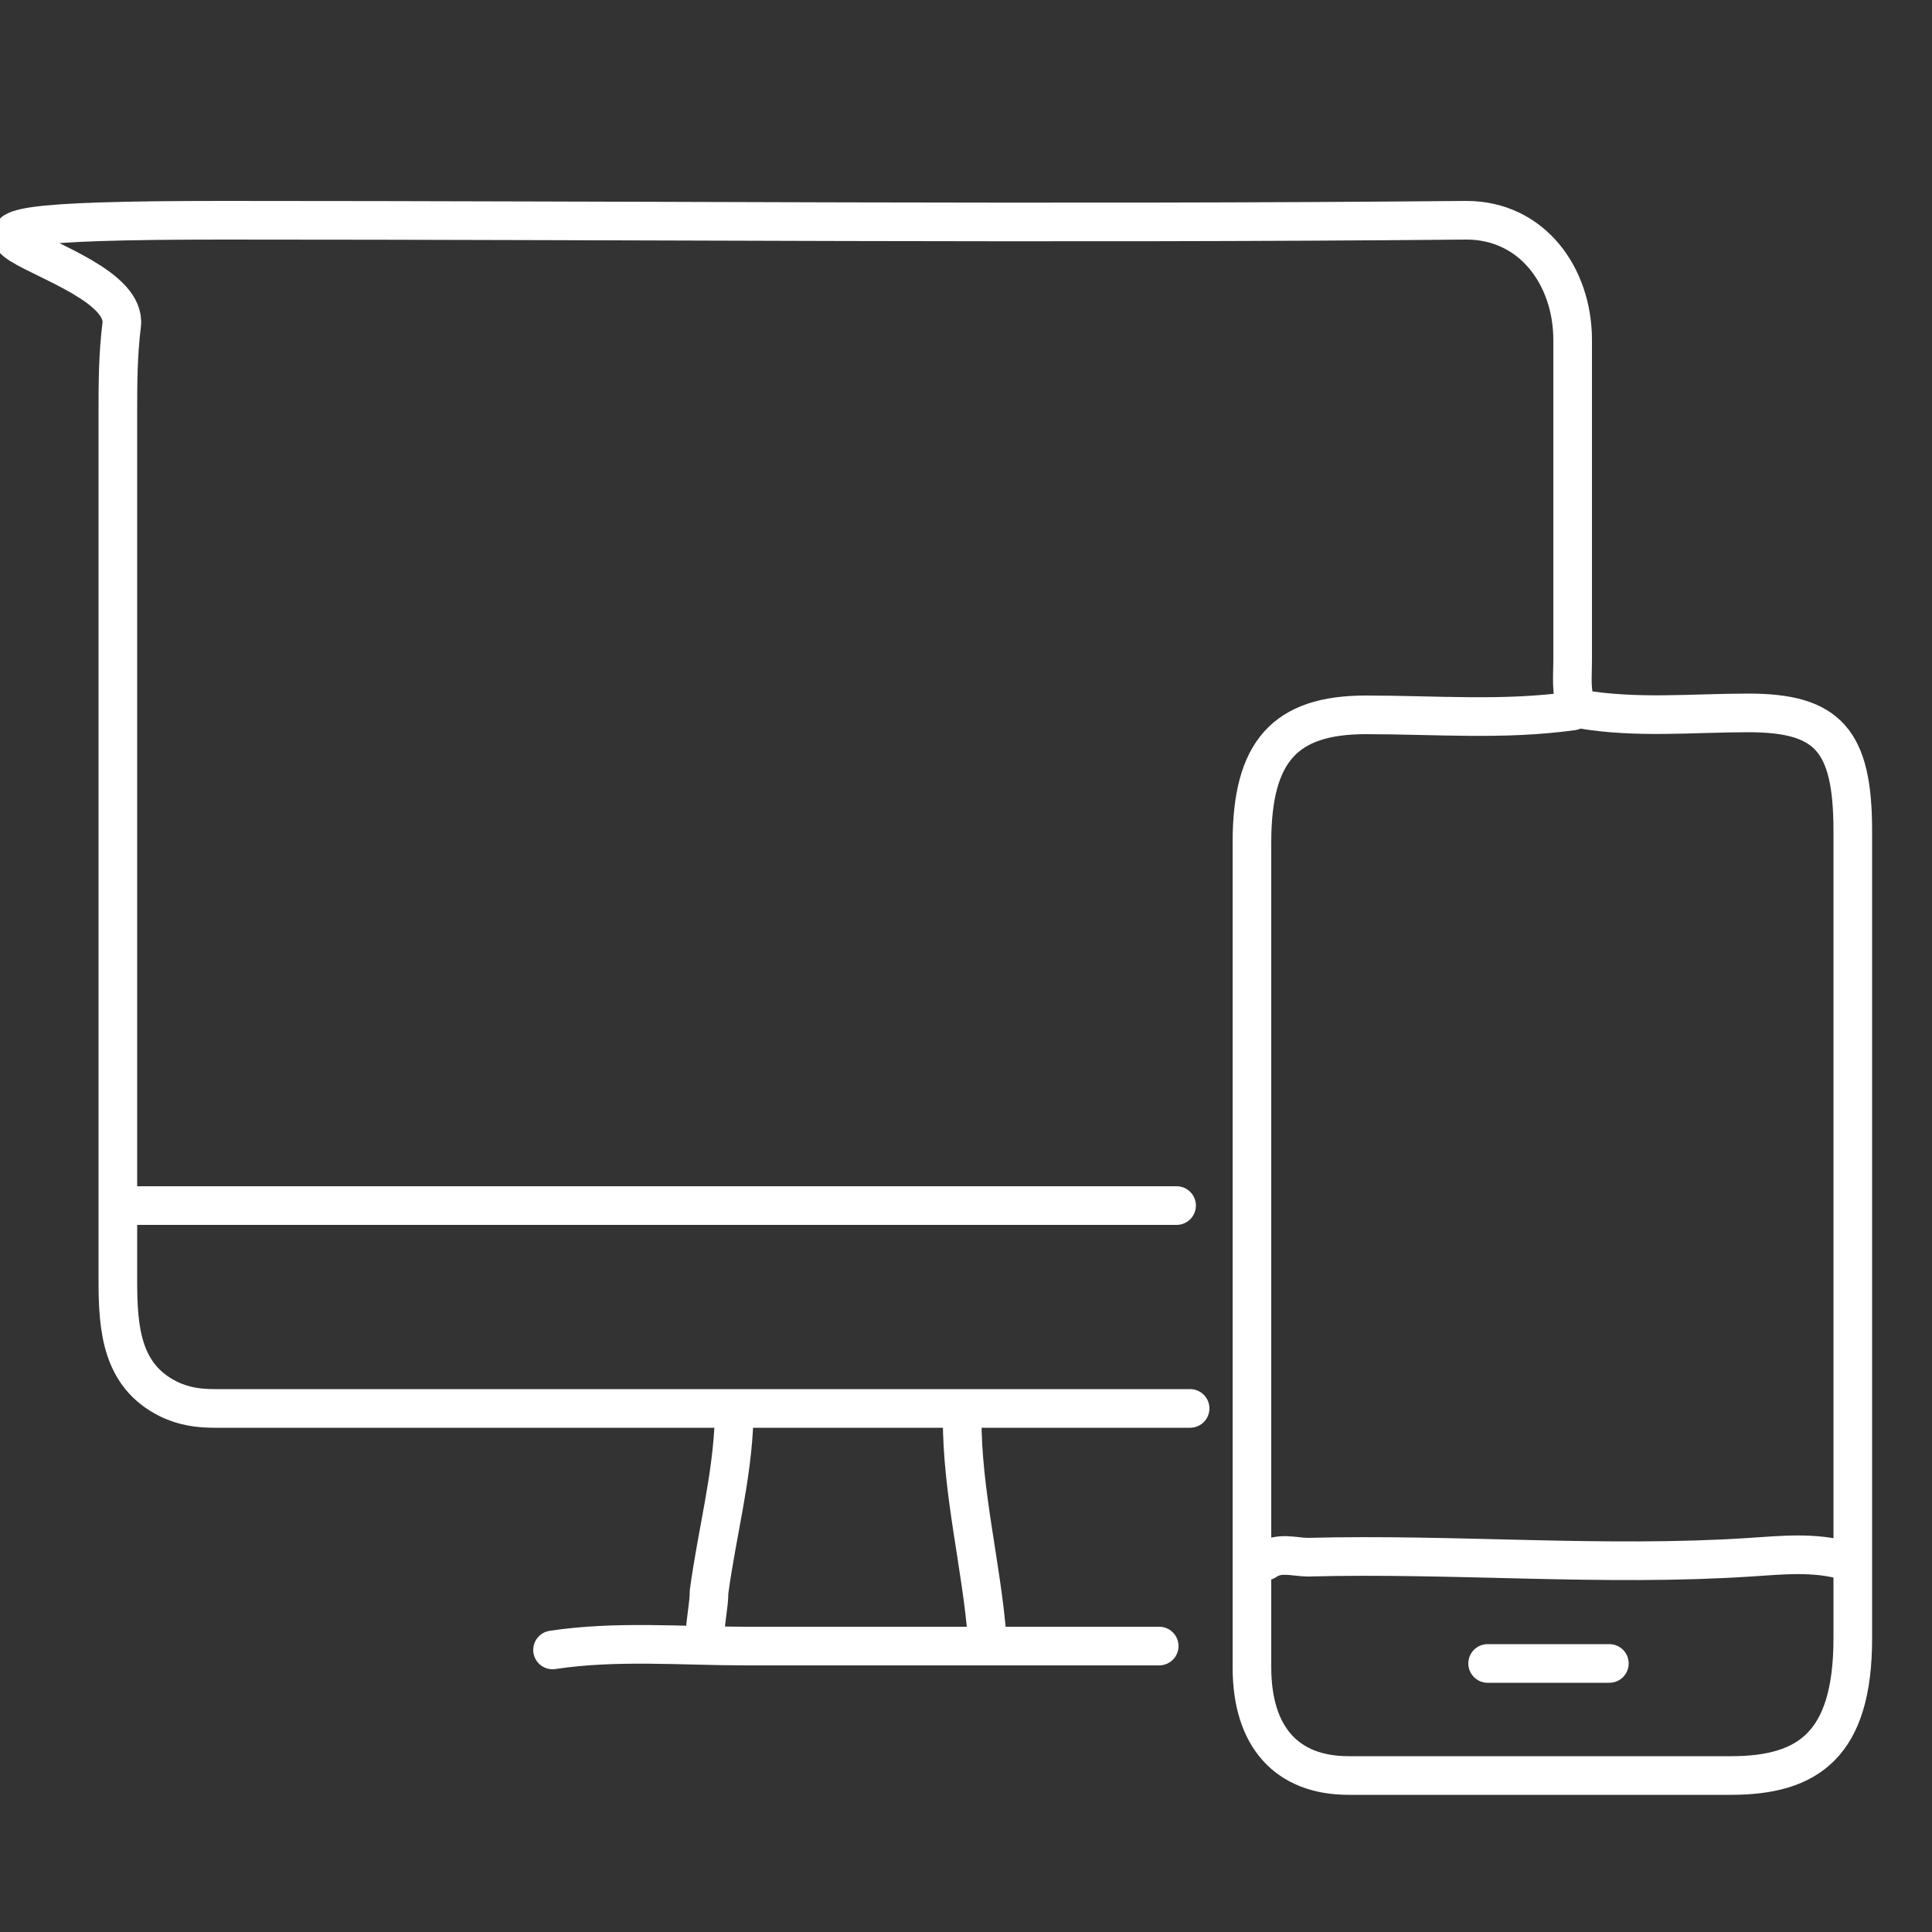 <?xml version="1.0" encoding="UTF-8"?>
<svg id="Layer_1" xmlns="http://www.w3.org/2000/svg" version="1.1" viewBox="0 0 100 100">
  <rect x="0" y="0" width="100" height="100" fill="#333333" stroke="none"/>
  <!-- Generator: Adobe Illustrator 29.4.0, SVG Export Plug-In . SVG Version: 2.1.0 Build 152)  -->
  <defs>
    <style>
      .st0 {
        fill: none;
        stroke: #fff;
        stroke-linecap: round;
        stroke-linejoin: round;
        stroke-width: 2px;
      }
    </style>
  </defs>
  <path class="st0" d="M81.6,36.6c-.3-.8-.2-1.6-.2-2.4,0-5.5,0-11.1,0-16.6,0-3.3-2.1-6.2-5.5-6.2-21.4.2-42.9,0-64.3,0s-4.9,1.6-5.3,5.4c-.2,1.6-.2,3.1-.2,4.6,0,15,0,29.9,0,44.9,0,2.5.2,4.9,2.6,6.1.8.4,1.6.5,2.4.5,5.8,0,11.6,0,17.4,0h33.1"/>
  <path class="st0" d="M60.9,62.4H6.6"/>
  <path class="st0" d="M81.4,36.8c-3.6.5-7.1.2-10.7.2-4.2,0-5.9,1.9-5.9,6.6v34.2c0,2.8,0,5.7,0,8.5,0,3.6,1.8,5.6,5,5.6,6.6,0,13.2,0,19.8,0,4,0,6.3-1.6,6.3-7.1,0-4.4,0-8.8,0-13.2,0-9.5,0-19,0-28.6,0-4.7-1.3-6.1-5.4-6.1-2.9,0-5.8.3-8.7-.2"/>
  <path class="st0" d="M95.6,80.8c-1.7-.5-3.4-.3-5-.2-7.6.5-15.3-.2-22.9,0-.7,0-1.5-.3-2.2.2"/>
  <path class="st0" d="M28.6,85.4c3.3-.5,6.7-.2,10-.2,7.1,0,14.2,0,21.4,0"/>
  <path class="st0" d="M38,73.4c-.1,3.1-.9,6-1.3,9,0,.7-.2,1.5-.2,2.2"/>
  <path class="st0" d="M49.8,73.4c0,3.9,1,7.6,1.3,11.4"/>
  <path class="st0" d="M83.3,86.1h-6.3"/>
</svg>